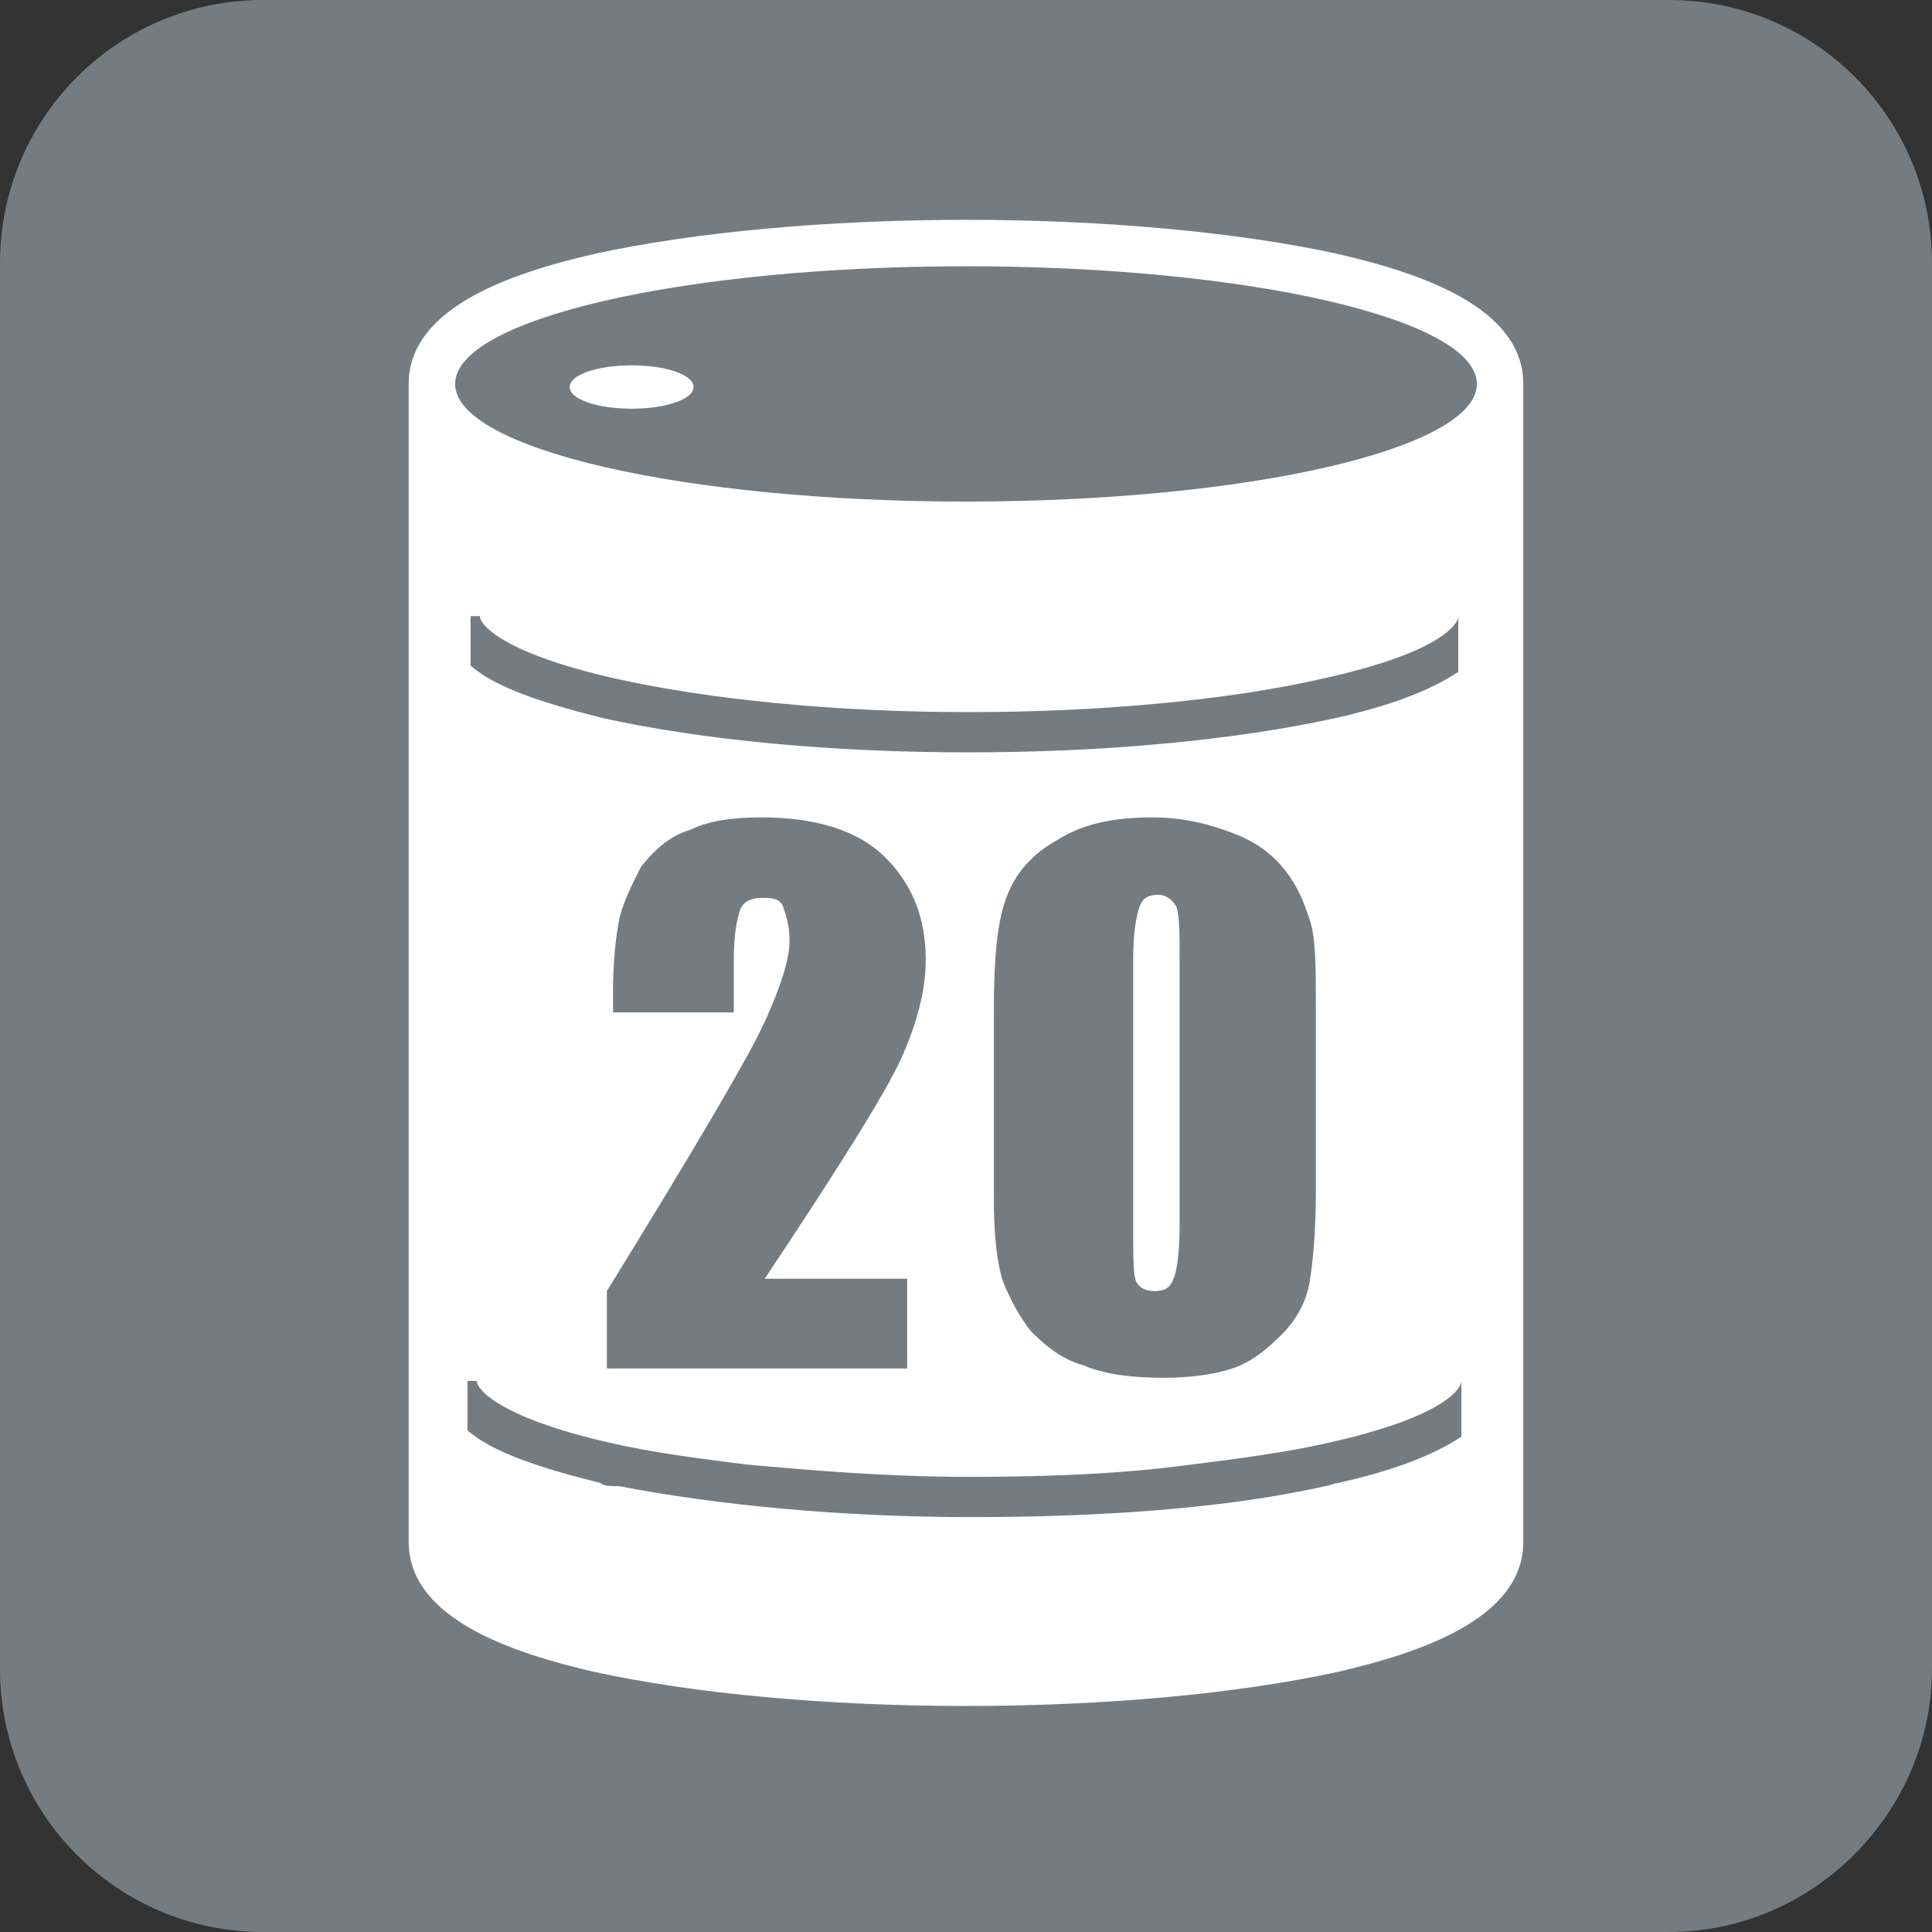 <?xml version="1.0" encoding="utf-8"?>
<!-- Generator: Adobe Illustrator 21.1.0, SVG Export Plug-In . SVG Version: 6.00 Build 0)  -->
<svg version="1.1" id="Слой_1" xmlns="http://www.w3.org/2000/svg" xmlns:xlink="http://www.w3.org/1999/xlink" x="0px" y="0px"
	 viewBox="0 0 62.4 62.4" style="enable-background:new 0 0 62.4 62.4;" xml:space="preserve">
<rect x="0" y="0" width="62.4" height="62.4" fill="#333333" stroke="none"/>
<style type="text/css">
	.st0{fill:#747C81;}
	.st1{fill:#FFFFFF;}
</style>
<path class="st0" d="M53.9,62.4H8.5c-4.7,0-8.5-3.8-8.5-8.5V8.5C0,3.8,3.8,0,8.5,0h45.4c4.7,0,8.5,3.8,8.5,8.5v45.4
	C62.4,58.5,58.6,62.4,53.9,62.4z"/>
<g id="XMLID_29_">
	<path id="XMLID_31_" class="st1" d="M31.2,7.1c-4.5,0-8.8,0.4-12,1.1c-2.6,0.6-6,1.7-6,4.2v37.4c0,2.5,3.4,3.6,6,4.2
		c3.2,0.7,7.5,1.1,12,1.1s8.8-0.4,12-1.1c2.6-0.6,6-1.7,6-4.2V12.4c0-2.5-3.4-3.6-6-4.2C40,7.5,35.7,7.1,31.2,7.1z M19.4,47.9
		c-2-0.5-3.5-1-4.3-1.7v-1.6h0.3c0,0.3,0.8,1.2,4.3,2c1.3,0.3,2.8,0.5,4.4,0.7c2.2,0.2,4.6,0.4,7.2,0.4s5-0.1,7.2-0.4
		c1.6-0.2,3.1-0.4,4.4-0.7c3.6-0.8,4.3-1.7,4.3-2v1.8c-0.9,0.6-2.2,1.1-4,1.5c-0.1,0-0.3,0.1-0.4,0.1c-3.1,0.7-7.1,1-11.4,1
		s-8.3-0.4-11.4-1C19.7,48,19.5,48,19.4,47.9z M47.1,21.7c-0.9,0.6-2.2,1.1-4,1.5c-3.2,0.7-7.4,1.1-11.8,1.1
		c-4.5,0-8.6-0.4-11.8-1.1c-2-0.5-3.5-1-4.3-1.7v-1.6h0.3c0,0.3,0.8,1.2,4.3,2C22.9,22.6,27,23,31.3,23s8.5-0.4,11.5-1.1
		c3.6-0.8,4.3-1.7,4.3-2V21.7z M47.7,12.4L47.7,12.4c0,2.1-7.4,3.8-16.5,3.8s-16.5-1.7-16.5-3.8l0,0c0-2.1,7.4-3.8,16.5-3.8
		S47.7,10.3,47.7,12.4z"/>
	<path id="XMLID_30_" class="st1" d="M20.4,11.8c-1.1,0-2,0.3-2,0.7l0,0c0,0.4,0.9,0.7,2,0.7s2-0.3,2-0.7l0,0
		C22.4,12.1,21.5,11.8,20.4,11.8z"/>
</g>
<g>
	<path class="st0" d="M29.3,41.2v3h-9.7l0-2.5c2.9-4.7,4.6-7.6,5.1-8.7c0.5-1.1,0.8-2,0.8-2.6c0-0.5-0.1-0.8-0.2-1.1
		S24.9,29,24.6,29c-0.3,0-0.6,0.1-0.7,0.4s-0.2,0.8-0.2,1.6v1.7h-3.9V32c0-1,0.1-1.8,0.2-2.3s0.4-1.1,0.7-1.7c0.4-0.5,0.9-1,1.6-1.2
		c0.6-0.3,1.4-0.4,2.3-0.4c1.7,0,3.1,0.4,4,1.3c0.9,0.9,1.3,2,1.3,3.3c0,1-0.3,2.1-0.8,3.2c-0.5,1.1-2,3.5-4.4,7.1H29.3z"/>
	<path class="st0" d="M42.5,32.6v5.9c0,1.3-0.1,2.3-0.2,2.9c-0.1,0.6-0.4,1.2-0.9,1.7c-0.5,0.5-1,0.9-1.6,1.1
		c-0.6,0.2-1.4,0.3-2.2,0.3c-1,0-1.9-0.1-2.6-0.4c-0.7-0.2-1.2-0.6-1.7-1.1c-0.4-0.5-0.7-1.1-0.9-1.6c-0.2-0.6-0.3-1.5-0.3-2.7v-6.1
		c0-1.6,0.1-2.8,0.4-3.6c0.3-0.8,0.8-1.4,1.7-1.9c0.8-0.5,1.8-0.7,3-0.7c1,0,1.8,0.2,2.6,0.5c0.8,0.3,1.3,0.7,1.7,1.2
		c0.4,0.5,0.6,1,0.8,1.6S42.5,31.2,42.5,32.6z M38.1,31.1c0-0.9,0-1.5-0.1-1.8c-0.1-0.2-0.3-0.4-0.6-0.4c-0.3,0-0.5,0.1-0.6,0.4
		c-0.1,0.3-0.2,0.8-0.2,1.7v8.6c0,1,0,1.6,0.1,1.8c0.1,0.2,0.3,0.3,0.6,0.3c0.3,0,0.5-0.1,0.6-0.4c0.1-0.2,0.2-0.8,0.2-1.7V31.1z"/>
</g>
</svg>

